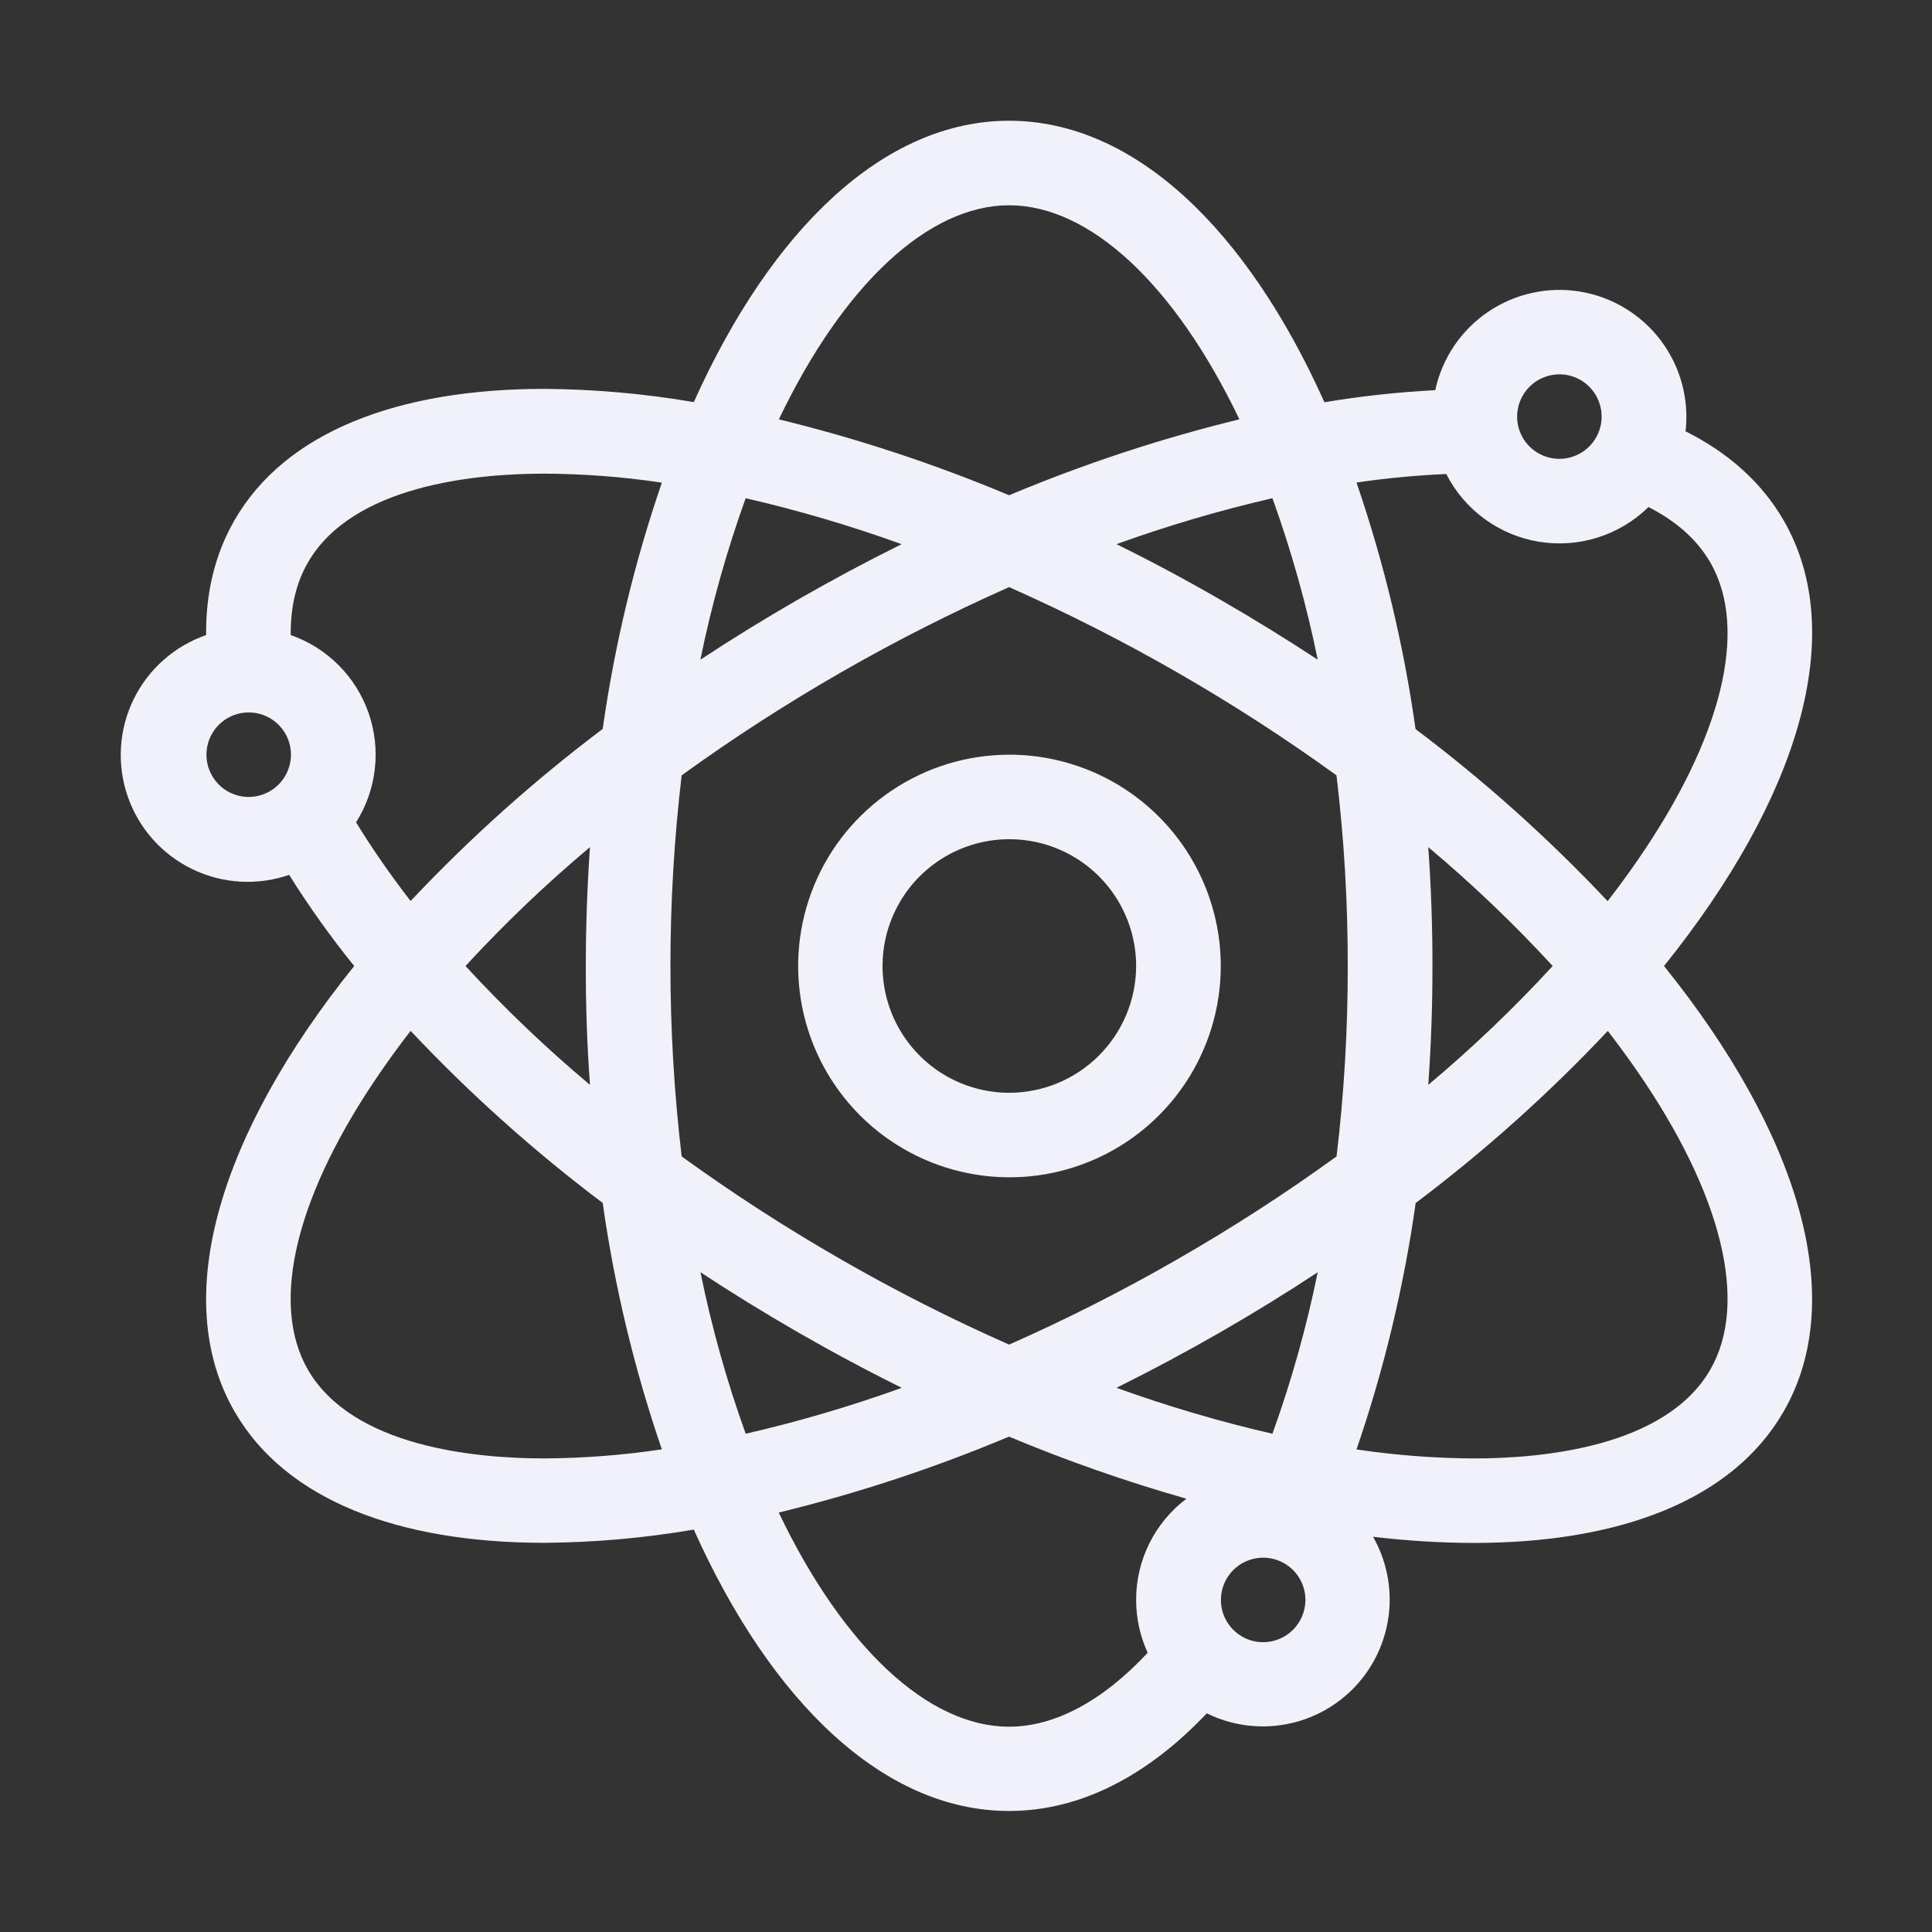 <svg width="64" height="64" viewBox="0 0 64 64" fill="none" xmlns="http://www.w3.org/2000/svg">
<rect x="0" y="0" width="64" height="64" fill="#333333" stroke="none"/>
<path d="M33.428 25C32.044 25.002 30.692 25.415 29.542 26.186C28.392 26.956 27.497 28.05 26.969 29.329C26.441 30.609 26.304 32.016 26.576 33.373C26.847 34.73 27.515 35.976 28.494 36.954C29.474 37.932 30.721 38.597 32.079 38.866C33.436 39.136 34.843 38.996 36.121 38.466C37.4 37.936 38.492 37.039 39.261 35.888C40.03 34.737 40.44 33.384 40.44 32C40.439 31.08 40.257 30.169 39.904 29.319C39.552 28.47 39.035 27.698 38.384 27.048C37.733 26.398 36.96 25.882 36.109 25.531C35.259 25.18 34.348 24.999 33.428 25V25ZM33.428 36.2C32.597 36.199 31.786 35.951 31.096 35.489C30.407 35.026 29.87 34.37 29.553 33.602C29.236 32.834 29.154 31.99 29.317 31.176C29.48 30.362 29.881 29.614 30.468 29.027C31.056 28.441 31.804 28.042 32.619 27.88C33.433 27.719 34.278 27.802 35.044 28.12C35.812 28.439 36.467 28.977 36.928 29.667C37.389 30.358 37.636 31.17 37.636 32C37.633 33.115 37.189 34.183 36.4 34.97C35.611 35.758 34.542 36.2 33.428 36.2ZM55.123 32C59.562 26.48 61.265 21.006 59.083 17.234C58.355 15.976 57.249 14.995 55.837 14.288C55.959 13.215 55.664 12.136 55.013 11.274C54.362 10.413 53.405 9.835 52.339 9.659C51.274 9.484 50.182 9.726 49.289 10.334C48.397 10.941 47.772 11.869 47.545 12.925C46.314 12.988 45.088 13.122 43.873 13.325C41.306 7.6 37.578 4 33.428 4C29.278 4 25.553 7.6 22.983 13.32C21.347 13.04 19.692 12.894 18.033 12.882C13.188 12.882 9.459 14.304 7.773 17.224C7.117 18.358 6.815 19.644 6.828 21.038C5.775 21.403 4.909 22.171 4.422 23.174C3.935 24.176 3.867 25.331 4.231 26.385C4.596 27.438 5.364 28.303 6.367 28.79C7.369 29.277 8.524 29.346 9.578 28.981C10.235 30.029 10.955 31.038 11.733 32C7.295 37.52 5.592 42.994 7.774 46.766C9.46 49.686 13.189 51.108 18.034 51.108C19.693 51.096 21.348 50.95 22.983 50.67C25.549 56.391 29.278 59.991 33.428 59.991C35.794 59.991 38.022 58.82 39.976 56.756C40.783 57.154 41.696 57.282 42.581 57.122C43.466 56.962 44.276 56.523 44.893 55.868C45.509 55.213 45.899 54.377 46.005 53.484C46.112 52.591 45.929 51.688 45.483 50.907C46.59 51.04 47.703 51.108 48.818 51.112C53.663 51.112 57.392 49.69 59.078 46.77C61.266 42.994 59.563 37.519 55.123 32ZM43.651 21.853C42.616 21.172 41.544 20.511 40.434 19.871C39.285 19.207 38.135 18.592 36.985 18.026C38.675 17.416 40.4 16.907 42.151 16.504C42.78 18.248 43.281 20.036 43.651 21.853V21.853ZM33.428 6.8C36.093 6.8 38.911 9.411 41.056 13.891C38.451 14.527 35.901 15.368 33.429 16.406C30.957 15.368 28.406 14.527 25.801 13.891C27.946 9.411 30.763 6.8 33.428 6.8ZM24.702 16.504C26.453 16.907 28.178 17.416 29.868 18.026C28.718 18.596 27.569 19.211 26.418 19.871C25.309 20.51 24.237 21.171 23.201 21.854C23.571 20.037 24.073 18.248 24.702 16.504V16.504ZM8.237 26.4C7.96 26.4 7.689 26.317 7.459 26.163C7.229 26.009 7.05 25.79 6.945 25.534C6.839 25.278 6.812 24.997 6.866 24.726C6.92 24.454 7.054 24.205 7.25 24.009C7.445 23.814 7.695 23.681 7.966 23.627C8.238 23.573 8.519 23.601 8.775 23.707C9.031 23.813 9.249 23.992 9.403 24.222C9.557 24.453 9.639 24.723 9.639 25C9.638 25.371 9.49 25.727 9.227 25.99C8.964 26.252 8.608 26.4 8.237 26.4V26.4ZM18.03 48.312C15.74 48.312 11.678 47.931 10.199 45.371C8.922 43.156 9.81 39.547 12.64 35.462C12.943 35.024 13.264 34.587 13.602 34.149C15.558 36.226 17.686 38.133 19.965 39.849C20.358 42.626 21.014 45.359 21.925 48.011C20.635 48.205 19.334 48.305 18.03 48.312V48.312ZM19.544 35.938C18.086 34.715 16.709 33.4 15.421 32C16.709 30.6 18.086 29.285 19.544 28.062C19.453 29.349 19.407 30.662 19.405 32C19.403 33.338 19.449 34.651 19.544 35.938ZM19.965 24.147C17.686 25.863 15.558 27.77 13.602 29.848C13.264 29.41 12.943 28.973 12.64 28.535C12.337 28.098 12.055 27.666 11.796 27.239C12.133 26.705 12.345 26.102 12.417 25.474C12.488 24.847 12.417 24.212 12.209 23.616C12.001 23.02 11.661 22.478 11.214 22.032C10.768 21.585 10.226 21.245 9.63 21.037C9.621 20.121 9.808 19.308 10.202 18.631C11.68 16.073 15.743 15.69 18.033 15.69C19.336 15.696 20.636 15.796 21.925 15.988C21.014 18.639 20.358 21.371 19.965 24.147V24.147ZM23.204 42.145C24.239 42.826 25.312 43.487 26.422 44.127C27.572 44.789 28.721 45.404 29.872 45.973C28.181 46.584 26.454 47.092 24.702 47.495C24.074 45.75 23.573 43.962 23.204 42.145V42.145ZM37.636 53C37.635 53.604 37.766 54.201 38.018 54.75C36.542 56.335 34.956 57.199 33.425 57.199C30.759 57.199 27.942 54.587 25.797 50.106C28.402 49.47 30.952 48.629 33.425 47.59C35.341 48.392 37.304 49.078 39.302 49.647C38.783 50.038 38.363 50.545 38.073 51.127C37.784 51.709 37.634 52.35 37.636 53ZM41.842 54.4C41.565 54.4 41.295 54.317 41.065 54.163C40.835 54.009 40.656 53.79 40.55 53.534C40.444 53.278 40.417 52.997 40.471 52.725C40.526 52.454 40.659 52.205 40.855 52.009C41.051 51.814 41.3 51.681 41.572 51.627C41.843 51.573 42.125 51.601 42.38 51.707C42.636 51.813 42.855 51.992 43.008 52.222C43.162 52.453 43.244 52.723 43.244 53C43.243 53.371 43.095 53.727 42.832 53.99C42.57 54.252 42.213 54.4 41.842 54.4V54.4ZM42.151 47.495C40.4 47.092 38.675 46.583 36.985 45.973C38.134 45.403 39.284 44.788 40.434 44.127C41.543 43.489 42.616 42.828 43.651 42.145C43.281 43.962 42.78 45.75 42.151 47.495V47.495ZM44.275 38.308C42.588 39.529 40.839 40.661 39.033 41.698C37.216 42.745 35.345 43.694 33.428 44.542C31.51 43.694 29.639 42.745 27.822 41.698C26.017 40.661 24.268 39.529 22.581 38.308C22.085 34.114 22.085 29.877 22.581 25.684C25.97 23.234 29.605 21.145 33.428 19.449C37.25 21.145 40.885 23.234 44.273 25.684C44.524 27.78 44.649 29.889 44.646 32C44.649 34.11 44.525 36.217 44.275 38.312V38.308ZM51.658 12.4C51.935 12.4 52.206 12.483 52.436 12.637C52.666 12.791 52.845 13.01 52.95 13.266C53.056 13.522 53.083 13.803 53.029 14.075C52.975 14.346 52.841 14.595 52.645 14.791C52.45 14.986 52.2 15.119 51.929 15.173C51.657 15.227 51.376 15.199 51.12 15.093C50.864 14.987 50.646 14.808 50.492 14.578C50.338 14.347 50.256 14.077 50.256 13.8C50.257 13.429 50.405 13.073 50.668 12.81C50.931 12.548 51.287 12.4 51.658 12.4V12.4ZM47.91 15.703C48.21 16.292 48.645 16.802 49.178 17.191C49.712 17.581 50.33 17.839 50.982 17.946C51.635 18.052 52.303 18.004 52.932 17.804C53.562 17.605 54.136 17.259 54.608 16.797C55.457 17.228 56.185 17.82 56.655 18.63C57.935 20.847 57.047 24.459 54.218 28.539C53.914 28.977 53.594 29.414 53.255 29.852C51.3 27.775 49.171 25.867 46.892 24.151C46.501 21.373 45.846 18.639 44.936 15.985C45.922 15.839 46.915 15.745 47.91 15.703V15.703ZM47.313 28.062C48.77 29.285 50.148 30.6 51.435 32C50.148 33.4 48.77 34.715 47.313 35.938C47.406 34.651 47.452 33.338 47.452 32C47.452 30.662 47.406 29.349 47.313 28.062ZM56.655 45.372C55.177 47.931 51.114 48.313 48.823 48.313C47.522 48.306 46.223 48.206 44.936 48.014C45.847 45.361 46.504 42.629 46.896 39.852C49.175 38.136 51.304 36.229 53.26 34.151C53.598 34.589 53.919 35.026 54.222 35.464C57.047 39.547 57.935 43.156 56.655 45.371V45.372Z" fill="#F1F1FA"/>
</svg>
